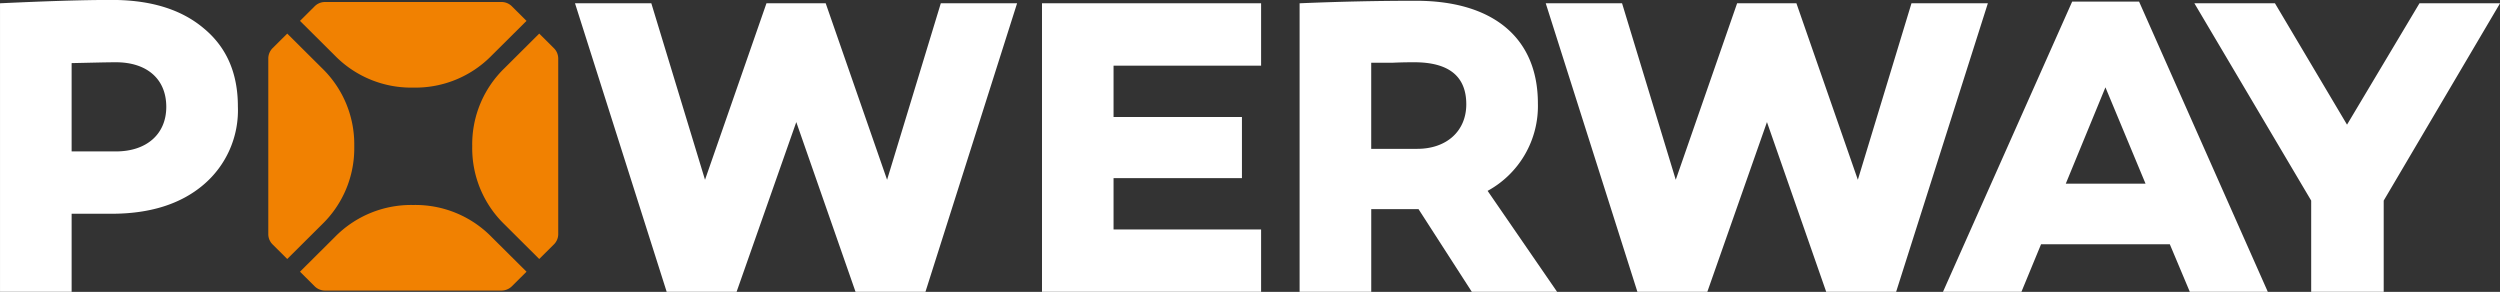 <svg id="组_82" data-name="组 82" xmlns="http://www.w3.org/2000/svg" width="387.842" height="45.28" viewBox="0 0 387.842 45.28">
  <rect x="0" y="0" width="387.842" height="45.28" fill="#333333" stroke="none"/>
  <defs>
    <style>
      .cls-1 {
        fill: #fff;
      }

      .cls-1, .cls-2 {
        fill-rule: evenodd;
      }

      .cls-2 {
        fill: #f18101;
      }
    </style>
  </defs>
  <path id="形状_1_拷贝_5" data-name="形状 1 拷贝 5" class="cls-1" d="M783.27,1298.96h0c-4.492,0-10.255.19-17.33,0.52v44.76h11.11v-12.11h6.22c5.951,0,10.715-1.51,14.213-4.48a15.135,15.135,0,0,0,5.359-12.17c0-5.2-1.781-9.21-5.288-12.11-3.5-2.96-8.268-4.41-14.284-4.41m-6.22,23.5v-13.7c2.98-.06,5.293-0.13,6.885-0.13,4.692,0,7.8,2.51,7.8,6.92,0,4.27-3.107,6.91-7.8,6.91H777.05Zm132.461,21.78,14.215-44.76H911.891l-8.334,27.38-9.523-27.38h-9.19l-9.533,27.38-8.328-27.38h-11.84l14.221,44.76h10.847l9.26-26.33,9.192,26.33h10.848Zm29.18-27.12v-7.96h22.89v-9.68H927.59v44.76h33.991v-9.67h-22.89v-7.97h19.918v-9.48H938.691ZM986,1331.41h0l8.27,12.83H1007.5l-10.778-15.66a14.986,14.986,0,0,0,7.8-13.56c0-10.27-7.068-15.93-18.913-15.93q-8.827,0-18.055.39v44.76h11.114v-12.83H986Zm-7.336-9.35V1308.7h3.374c1.521-.07,2.649-0.07,3.309-0.07,5.355,0,8.066,2.17,8.066,6.52,0,4.15-3.046,6.91-7.609,6.91h-7.14Zm81.434,22.18,14.23-44.76h-11.85l-8.32,27.38-9.53-27.38h-9.2l-9.52,27.38-8.33-27.38h-11.84l14.22,44.76h10.85l9.25-26.33,9.19,26.33h10.85Zm22.48-7.37h19.98l3.1,7.37h12.1l-19.97-45.02h-10.38l-20.04,45.02h12.17Zm9.99-24.35,6.22,14.94h-12.37Zm31.92,17.57v14.15h11.25v-14.15l18.05-30.61h-12.5l-11.24,18.83-11.18-18.83h-12.5Z" transform="translate(-765.938 -1298.97)"/>
  <path id="形状_1_拷贝_5-2" data-name="形状 1 拷贝 5" class="cls-2" d="M816.4,1299.28h27.3a2.289,2.289,0,0,1,1.671.69l2.25,2.24-5.392,5.36a16.525,16.525,0,0,1-12.091,4.99h-0.175a16.555,16.555,0,0,1-12.095-4.99l-5.391-5.36,2.252-2.24a2.277,2.277,0,0,1,1.672-.69m33.191,4.9h0l2.254,2.24a2.282,2.282,0,0,1,.694,1.66v27.17a2.249,2.249,0,0,1-.694,1.66l-2.254,2.24-5.382-5.36a16.428,16.428,0,0,1-5.012-12.04v-0.17a16.428,16.428,0,0,1,5.012-12.04Zm-1.971,36.94h0l-2.25,2.24a2.329,2.329,0,0,1-1.671.69H816.4a2.316,2.316,0,0,1-1.672-.69l-2.248-2.24,5.387-5.36a16.55,16.55,0,0,1,12.095-4.99h0.175a16.525,16.525,0,0,1,12.091,4.99Zm-37.122-1.97-2.25-2.24a2.244,2.244,0,0,1-.688-1.66v-27.17a2.276,2.276,0,0,1,.688-1.66l2.25-2.24,5.389,5.36a16.417,16.417,0,0,1,5.009,12.04v0.17a16.417,16.417,0,0,1-5.009,12.04Z" transform="translate(-765.938 -1298.97)"/>
</svg>
